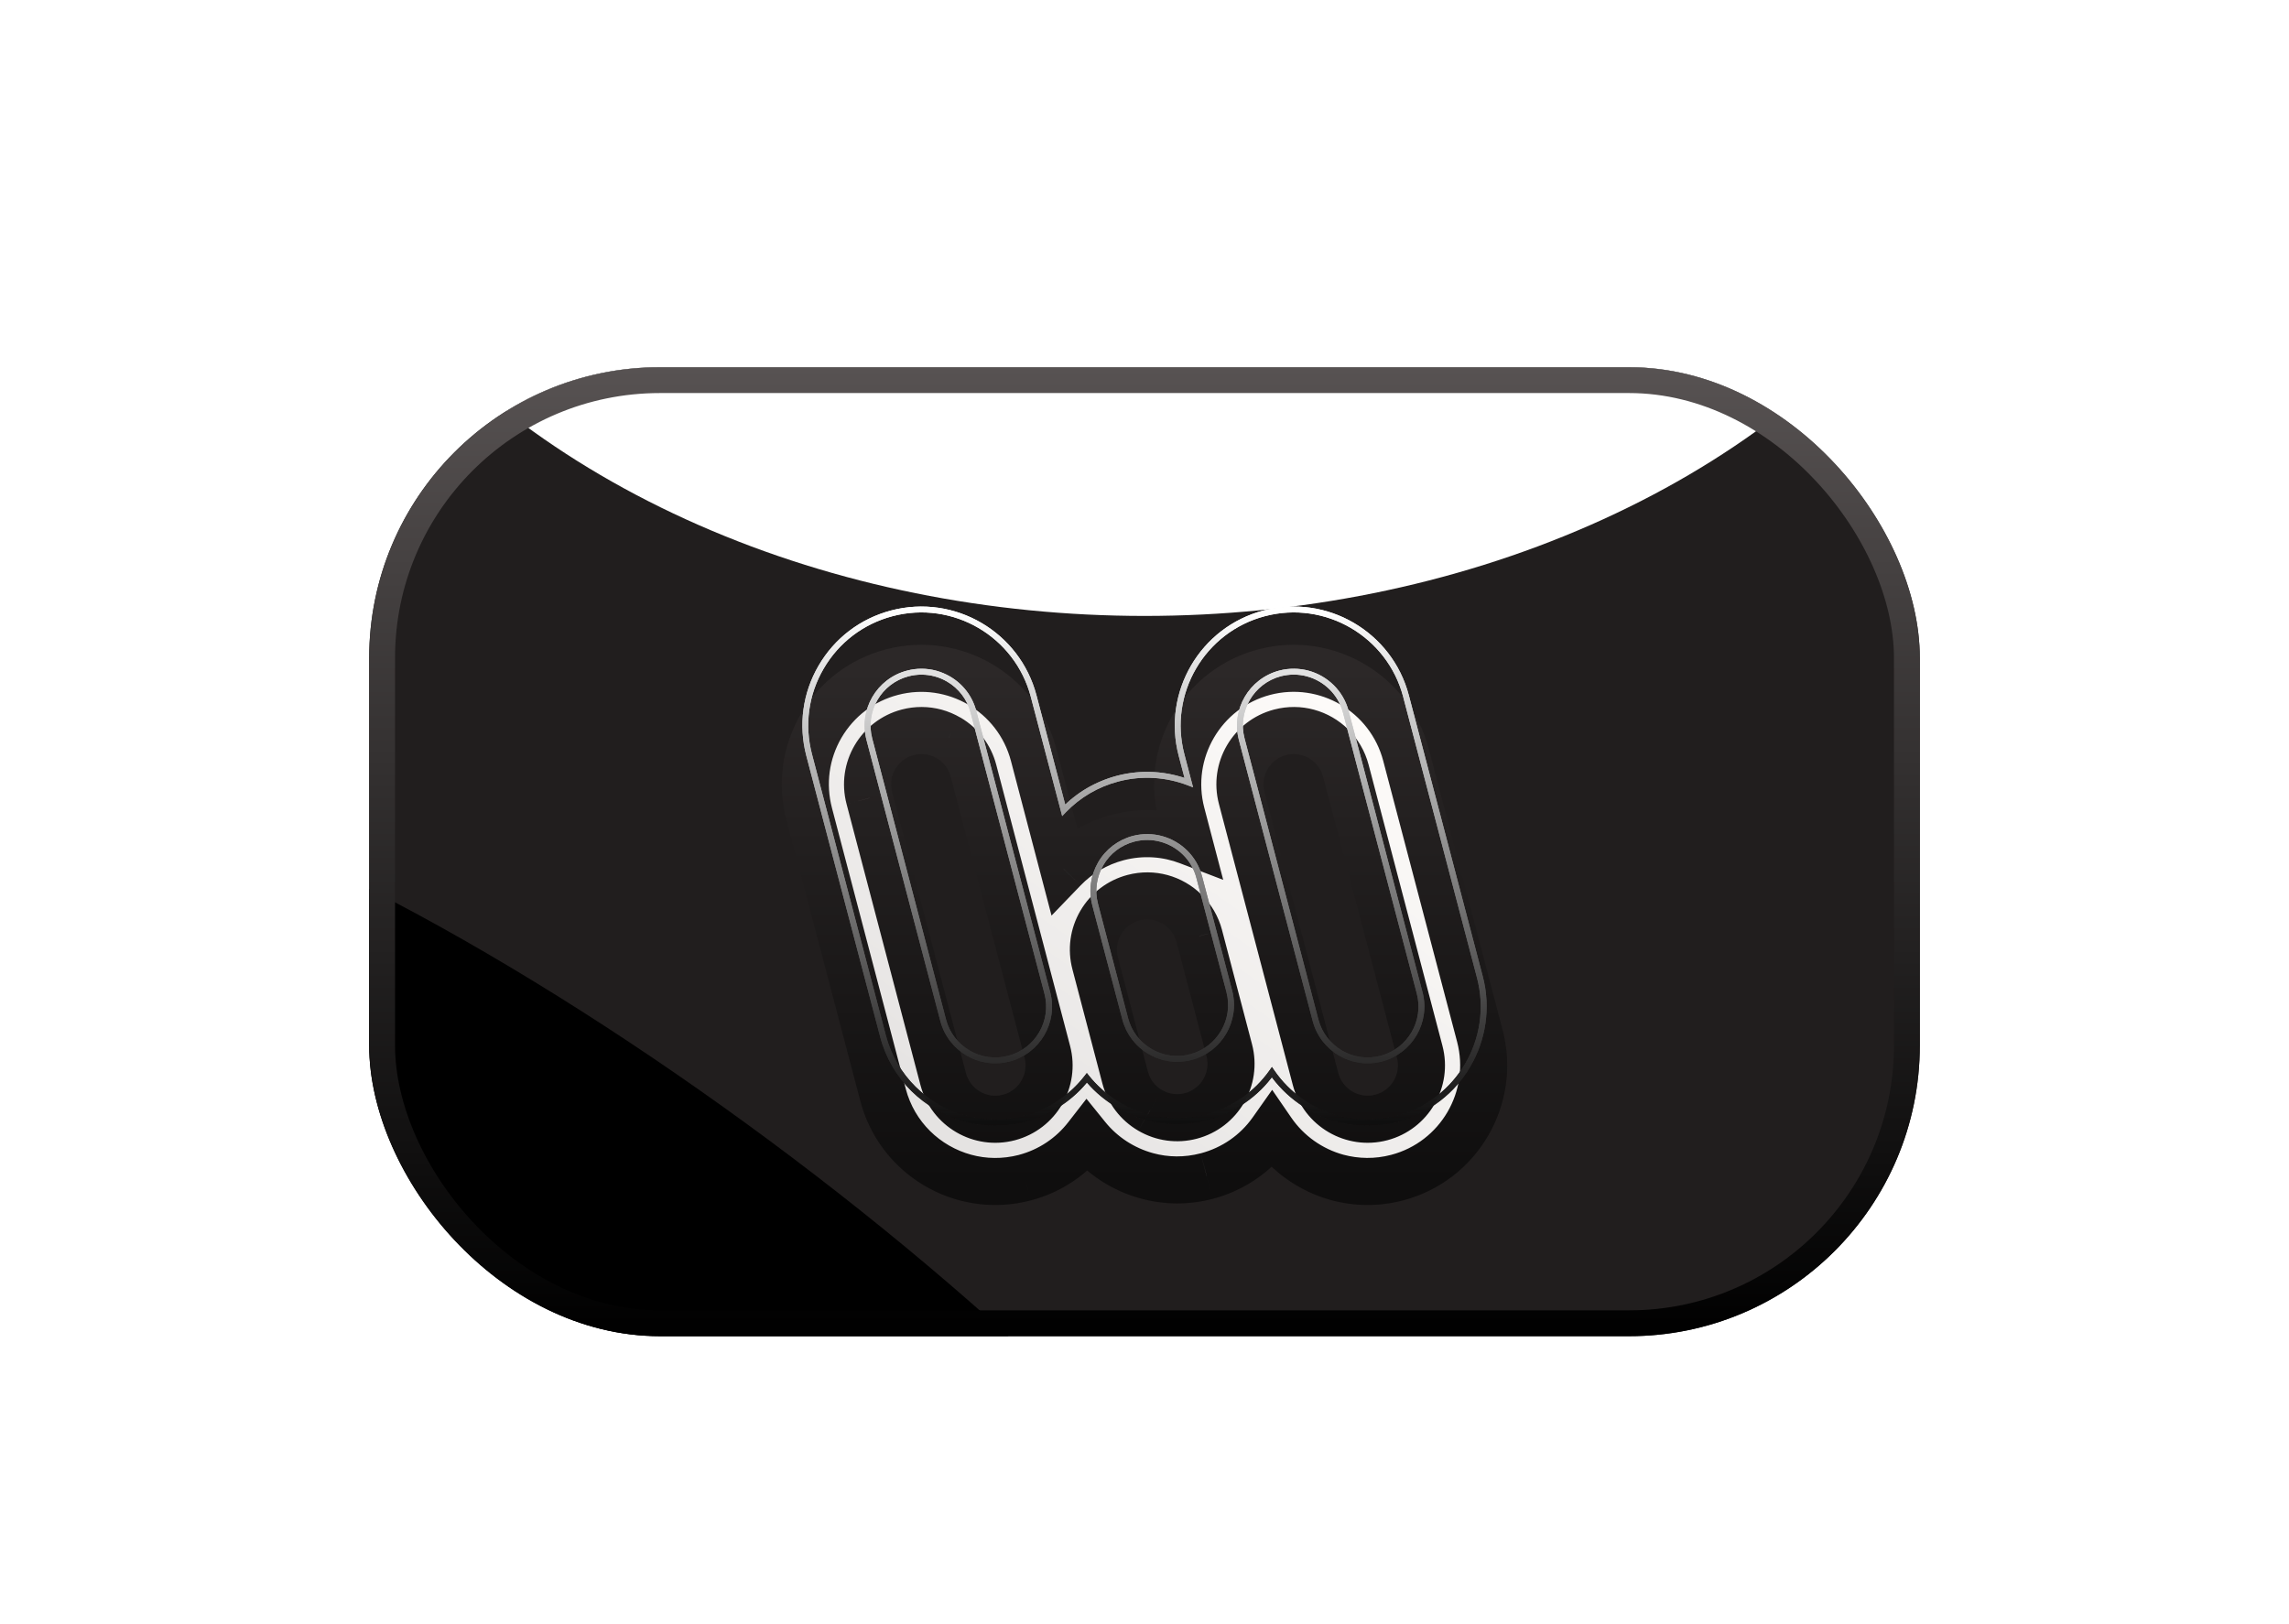 <svg width="31" height="22" viewBox="0 0 31 22" fill="none" xmlns="http://www.w3.org/2000/svg">
<g filter="url(#filter0_ddi_940_691)">
<g clip-path="url(#clip0_940_691)">
<rect x="5" y="3" width="21" height="13.125" rx="3.938" fill="#211E1E"/>
<g style="mix-blend-mode:overlay" filter="url(#filter1_f_940_691)">
<ellipse cx="15.5" cy="-2.819" rx="12.075" ry="9.188" fill="white"/>
</g>
<g style="mix-blend-mode:overlay" filter="url(#filter2_f_940_691)">
<ellipse cx="8.5" cy="16.081" rx="12.075" ry="3.237" transform="rotate(36.566 8.5 16.081)" fill="black"/>
</g>
<g filter="url(#filter3_di_940_691)">
<mask id="path-5-outside-1_940_691" maskUnits="userSpaceOnUse" x="9.906" y="5.281" width="11" height="9" fill="black">
<rect fill="white" x="9.906" y="5.281" width="11" height="9"/>
<path fill-rule="evenodd" clip-rule="evenodd" d="M18.11 13.177C17.753 13.079 17.437 12.858 17.225 12.549C17.012 12.85 16.703 13.065 16.343 13.159C16.067 13.232 15.789 13.226 15.532 13.156C15.213 13.069 14.928 12.883 14.719 12.626C14.515 12.889 14.225 13.09 13.879 13.181C13.603 13.253 13.325 13.248 13.068 13.177C12.543 13.034 12.107 12.623 11.959 12.06L10.959 8.253C10.852 7.847 10.91 7.423 11.121 7.061C11.333 6.698 11.673 6.44 12.079 6.333C12.918 6.113 13.778 6.616 13.999 7.454L14.405 9.001C14.603 8.795 14.854 8.647 15.137 8.573C15.468 8.486 15.802 8.512 16.099 8.626L16.001 8.252C15.781 7.414 16.284 6.553 17.122 6.333C17.96 6.113 18.821 6.615 19.042 7.454L20.042 11.261C20.262 12.099 19.759 12.96 18.921 13.181C18.646 13.253 18.367 13.247 18.11 13.177ZM17.712 7.15C17.593 7.117 17.464 7.114 17.336 7.148C16.948 7.25 16.714 7.649 16.816 8.038L17.817 11.846C17.919 12.234 18.318 12.468 18.707 12.366C19.096 12.263 19.329 11.864 19.227 11.475L18.227 7.668C18.158 7.407 17.956 7.216 17.712 7.15ZM15.728 9.39C15.609 9.357 15.479 9.354 15.352 9.388C15.163 9.437 15.005 9.557 14.907 9.725C14.809 9.894 14.782 10.09 14.832 10.278L15.238 11.825C15.288 12.013 15.408 12.171 15.576 12.269C15.744 12.367 15.94 12.394 16.128 12.345C16.517 12.242 16.75 11.843 16.648 11.454L16.242 9.908C16.173 9.647 15.971 9.456 15.728 9.39ZM12.293 7.148C12.419 7.115 12.548 7.116 12.669 7.15C12.731 7.166 12.79 7.191 12.846 7.224C13.014 7.322 13.134 7.48 13.184 7.668L14.184 11.476C14.286 11.864 14.053 12.264 13.664 12.366C13.275 12.468 12.876 12.235 12.774 11.846L11.774 8.039C11.671 7.65 11.905 7.251 12.293 7.148Z"/>
</mask>
<path fill-rule="evenodd" clip-rule="evenodd" d="M18.11 13.177C17.753 13.079 17.437 12.858 17.225 12.549C17.012 12.85 16.703 13.065 16.343 13.159C16.067 13.232 15.789 13.226 15.532 13.156C15.213 13.069 14.928 12.883 14.719 12.626C14.515 12.889 14.225 13.09 13.879 13.181C13.603 13.253 13.325 13.248 13.068 13.177C12.543 13.034 12.107 12.623 11.959 12.06L10.959 8.253C10.852 7.847 10.91 7.423 11.121 7.061C11.333 6.698 11.673 6.44 12.079 6.333C12.918 6.113 13.778 6.616 13.999 7.454L14.405 9.001C14.603 8.795 14.854 8.647 15.137 8.573C15.468 8.486 15.802 8.512 16.099 8.626L16.001 8.252C15.781 7.414 16.284 6.553 17.122 6.333C17.96 6.113 18.821 6.615 19.042 7.454L20.042 11.261C20.262 12.099 19.759 12.96 18.921 13.181C18.646 13.253 18.367 13.247 18.11 13.177ZM17.712 7.15C17.593 7.117 17.464 7.114 17.336 7.148C16.948 7.25 16.714 7.649 16.816 8.038L17.817 11.846C17.919 12.234 18.318 12.468 18.707 12.366C19.096 12.263 19.329 11.864 19.227 11.475L18.227 7.668C18.158 7.407 17.956 7.216 17.712 7.15ZM15.728 9.39C15.609 9.357 15.479 9.354 15.352 9.388C15.163 9.437 15.005 9.557 14.907 9.725C14.809 9.894 14.782 10.09 14.832 10.278L15.238 11.825C15.288 12.013 15.408 12.171 15.576 12.269C15.744 12.367 15.94 12.394 16.128 12.345C16.517 12.242 16.75 11.843 16.648 11.454L16.242 9.908C16.173 9.647 15.971 9.456 15.728 9.39ZM12.293 7.148C12.419 7.115 12.548 7.116 12.669 7.15C12.731 7.166 12.79 7.191 12.846 7.224C13.014 7.322 13.134 7.48 13.184 7.668L14.184 11.476C14.286 11.864 14.053 12.264 13.664 12.366C13.275 12.468 12.876 12.235 12.774 11.846L11.774 8.039C11.671 7.65 11.905 7.251 12.293 7.148Z" fill="url(#paint0_linear_940_691)"/>
<path d="M17.225 12.549L17.488 12.368L17.229 11.991L16.965 12.365L17.225 12.549ZM18.11 13.177L18.194 12.87L18.194 12.87L18.11 13.177ZM16.343 13.159L16.262 12.851L16.261 12.851L16.343 13.159ZM15.532 13.156L15.448 13.463L15.448 13.463L15.532 13.156ZM14.719 12.626L14.967 12.425L14.714 12.112L14.467 12.43L14.719 12.626ZM13.879 13.181L13.959 13.489L13.96 13.489L13.879 13.181ZM13.068 13.177L12.983 13.485L12.983 13.485L13.068 13.177ZM11.959 12.06L11.651 12.141L11.651 12.141L11.959 12.06ZM10.959 8.253L10.65 8.334L10.65 8.334L10.959 8.253ZM11.121 7.061L10.846 6.9L10.846 6.9L11.121 7.061ZM12.079 6.333L12.16 6.642L12.16 6.642L12.079 6.333ZM13.999 7.454L14.307 7.373L14.307 7.373L13.999 7.454ZM14.405 9.001L14.097 9.082L14.241 9.631L14.635 9.222L14.405 9.001ZM15.137 8.573L15.056 8.265L15.056 8.265L15.137 8.573ZM16.099 8.626L15.985 8.924L16.566 9.147L16.408 8.545L16.099 8.626ZM16.001 8.252L15.693 8.333L15.693 8.333L16.001 8.252ZM17.122 6.333L17.041 6.025L17.122 6.333ZM19.042 7.454L18.733 7.535L18.733 7.535L19.042 7.454ZM20.042 11.261L20.35 11.18L20.35 11.18L20.042 11.261ZM18.921 13.181L19.002 13.489L19.002 13.489L18.921 13.181ZM17.336 7.148L17.255 6.84L17.255 6.84L17.336 7.148ZM17.712 7.15L17.628 7.457L17.628 7.457L17.712 7.15ZM16.816 8.038L16.508 8.119L16.508 8.119L16.816 8.038ZM17.817 11.846L17.509 11.927L17.509 11.927L17.817 11.846ZM18.707 12.366L18.626 12.057L18.626 12.057L18.707 12.366ZM19.227 11.475L19.535 11.394L19.535 11.394L19.227 11.475ZM18.227 7.668L18.535 7.587L18.535 7.587L18.227 7.668ZM15.352 9.388L15.271 9.08L15.271 9.08L15.352 9.388ZM15.728 9.39L15.644 9.697L15.644 9.697L15.728 9.39ZM14.907 9.725L15.183 9.886L15.183 9.886L14.907 9.725ZM14.832 10.278L14.524 10.359L14.524 10.359L14.832 10.278ZM15.238 11.825L15.546 11.744L15.546 11.744L15.238 11.825ZM15.576 12.269L15.737 11.994L15.736 11.994L15.576 12.269ZM16.128 12.345L16.209 12.653L16.209 12.653L16.128 12.345ZM16.648 11.454L16.956 11.373L16.956 11.373L16.648 11.454ZM16.242 9.908L16.55 9.827L16.55 9.826L16.242 9.908ZM12.669 7.15L12.586 7.457L12.586 7.457L12.669 7.15ZM12.293 7.148L12.212 6.84L12.212 6.84L12.293 7.148ZM12.846 7.224L12.685 7.499L12.686 7.499L12.846 7.224ZM13.184 7.668L12.875 7.749L12.875 7.749L13.184 7.668ZM14.184 11.476L14.492 11.395L14.492 11.395L14.184 11.476ZM13.664 12.366L13.745 12.674L13.745 12.674L13.664 12.366ZM12.774 11.846L12.466 11.927L12.466 11.927L12.774 11.846ZM11.774 8.039L12.082 7.958L12.082 7.957L11.774 8.039ZM16.962 12.729C17.218 13.101 17.598 13.367 18.026 13.485L18.194 12.87C17.909 12.792 17.657 12.614 17.488 12.368L16.962 12.729ZM16.424 13.468C16.857 13.354 17.229 13.095 17.485 12.733L16.965 12.365C16.796 12.604 16.55 12.775 16.262 12.851L16.424 13.468ZM15.448 13.463C15.757 13.548 16.092 13.555 16.424 13.468L16.261 12.851C16.041 12.909 15.82 12.905 15.616 12.849L15.448 13.463ZM14.471 12.826C14.722 13.136 15.065 13.359 15.448 13.463L15.616 12.849C15.361 12.779 15.133 12.631 14.967 12.425L14.471 12.826ZM14.467 12.43C14.304 12.64 14.074 12.8 13.797 12.873L13.96 13.489C14.377 13.38 14.725 13.138 14.971 12.821L14.467 12.43ZM13.798 12.873C13.577 12.93 13.356 12.926 13.152 12.87L12.983 13.485C13.293 13.569 13.628 13.576 13.959 13.489L13.798 12.873ZM13.152 12.87C12.732 12.755 12.385 12.427 12.267 11.979L11.651 12.141C11.829 12.819 12.354 13.313 12.983 13.485L13.152 12.87ZM12.267 11.979L11.267 8.172L10.65 8.334L11.651 12.141L12.267 11.979ZM11.267 8.172C11.182 7.847 11.228 7.511 11.396 7.222L10.846 6.9C10.592 7.336 10.522 7.846 10.65 8.334L11.267 8.172ZM11.396 7.222C11.566 6.932 11.836 6.727 12.16 6.642L11.998 6.025C11.51 6.153 11.1 6.465 10.846 6.9L11.396 7.222ZM12.16 6.642C12.828 6.466 13.515 6.867 13.691 7.535L14.307 7.373C14.042 6.365 13.007 5.76 11.998 6.025L12.16 6.642ZM13.691 7.535L14.097 9.082L14.714 8.92L14.307 7.373L13.691 7.535ZM15.056 8.265C14.717 8.354 14.414 8.532 14.176 8.78L14.635 9.222C14.792 9.059 14.992 8.941 15.218 8.881L15.056 8.265ZM16.214 8.329C15.857 8.191 15.454 8.16 15.056 8.265L15.218 8.881C15.482 8.812 15.748 8.832 15.985 8.924L16.214 8.329ZM15.693 8.333L15.791 8.707L16.408 8.545L16.31 8.171L15.693 8.333ZM17.041 6.025C16.033 6.29 15.428 7.325 15.693 8.333L16.31 8.171C16.134 7.504 16.535 6.817 17.203 6.641L17.041 6.025ZM19.35 7.373C19.085 6.364 18.049 5.76 17.041 6.025L17.203 6.641C17.871 6.466 18.558 6.867 18.733 7.535L19.35 7.373ZM20.35 11.18L19.35 7.373L18.733 7.535L19.734 11.342L20.35 11.18ZM19.002 13.489C20.011 13.224 20.615 12.188 20.35 11.18L19.734 11.342C19.909 12.01 19.508 12.697 18.84 12.872L19.002 13.489ZM18.026 13.485C18.336 13.569 18.671 13.576 19.002 13.489L18.84 12.872C18.62 12.93 18.399 12.925 18.194 12.87L18.026 13.485ZM17.417 7.456C17.489 7.437 17.561 7.439 17.628 7.457L17.796 6.842C17.625 6.795 17.439 6.792 17.255 6.84L17.417 7.456ZM17.125 7.957C17.067 7.739 17.199 7.514 17.417 7.456L17.255 6.84C16.696 6.987 16.361 7.56 16.508 8.119L17.125 7.957ZM18.125 11.765L17.125 7.957L16.508 8.119L17.509 11.927L18.125 11.765ZM18.626 12.057C18.408 12.115 18.183 11.983 18.125 11.765L17.509 11.927C17.655 12.485 18.229 12.821 18.788 12.674L18.626 12.057ZM18.919 11.556C18.976 11.775 18.845 12 18.626 12.057L18.788 12.674C19.347 12.527 19.682 11.953 19.535 11.394L18.919 11.556ZM17.918 7.749L18.919 11.556L19.535 11.394L18.535 7.587L17.918 7.749ZM17.628 7.457C17.767 7.495 17.88 7.603 17.918 7.749L18.535 7.587C18.436 7.211 18.145 6.937 17.796 6.842L17.628 7.457ZM15.432 9.696C15.505 9.677 15.577 9.679 15.644 9.697L15.812 9.082C15.64 9.035 15.454 9.032 15.271 9.08L15.432 9.696ZM15.183 9.886C15.238 9.791 15.326 9.724 15.433 9.696L15.271 9.08C15.001 9.151 14.773 9.324 14.632 9.565L15.183 9.886ZM15.14 10.197C15.112 10.091 15.127 9.981 15.183 9.886L14.632 9.565C14.491 9.806 14.453 10.089 14.524 10.359L15.14 10.197ZM15.546 11.744L15.14 10.197L14.524 10.359L14.93 11.906L15.546 11.744ZM15.736 11.994C15.641 11.938 15.575 11.85 15.546 11.744L14.93 11.906C15.001 12.176 15.174 12.403 15.415 12.544L15.736 11.994ZM16.047 12.036C15.941 12.064 15.832 12.049 15.737 11.994L15.415 12.544C15.656 12.685 15.939 12.724 16.209 12.653L16.047 12.036ZM16.34 11.535C16.397 11.754 16.266 11.979 16.047 12.036L16.209 12.653C16.768 12.506 17.103 11.932 16.956 11.373L16.34 11.535ZM15.934 9.989L16.34 11.535L16.956 11.373L16.55 9.827L15.934 9.989ZM15.644 9.697C15.782 9.735 15.895 9.843 15.934 9.989L16.55 9.826C16.451 9.451 16.16 9.177 15.812 9.082L15.644 9.697ZM12.754 6.842C12.577 6.794 12.391 6.793 12.212 6.84L12.374 7.457C12.446 7.438 12.518 7.439 12.586 7.457L12.754 6.842ZM13.007 6.949C12.927 6.902 12.841 6.866 12.754 6.842L12.586 7.457C12.62 7.466 12.653 7.48 12.685 7.499L13.007 6.949ZM13.492 7.587C13.421 7.317 13.248 7.089 13.007 6.948L12.686 7.499C12.781 7.555 12.847 7.642 12.875 7.749L13.492 7.587ZM14.492 11.395L13.492 7.587L12.875 7.749L13.876 11.557L14.492 11.395ZM13.745 12.674C14.304 12.527 14.639 11.954 14.492 11.395L13.876 11.556C13.933 11.775 13.802 12 13.583 12.058L13.745 12.674ZM12.466 11.927C12.613 12.486 13.186 12.821 13.745 12.674L13.583 12.058C13.365 12.115 13.14 11.984 13.082 11.765L12.466 11.927ZM11.465 8.12L12.466 11.927L13.082 11.765L12.082 7.958L11.465 8.12ZM12.212 6.84C11.653 6.987 11.318 7.561 11.465 8.12L12.082 7.957C12.024 7.739 12.156 7.514 12.374 7.457L12.212 6.84Z" fill="url(#paint1_linear_940_691)" mask="url(#path-5-outside-1_940_691)"/>
</g>
<g filter="url(#filter4_f_940_691)">
<mask id="path-7-outside-2_940_691" maskUnits="userSpaceOnUse" x="9.906" y="5.281" width="11" height="8" fill="black">
<rect fill="white" x="9.906" y="5.281" width="11" height="8"/>
<path fill-rule="evenodd" clip-rule="evenodd" d="M18.11 13.177C17.753 13.079 17.437 12.858 17.225 12.549C17.012 12.85 16.703 13.065 16.343 13.159C16.067 13.232 15.789 13.226 15.532 13.156C15.213 13.069 14.928 12.883 14.719 12.626C14.515 12.889 14.225 13.09 13.879 13.181C13.603 13.253 13.325 13.248 13.068 13.177C12.543 13.034 12.107 12.623 11.959 12.06L10.959 8.253C10.852 7.847 10.91 7.423 11.121 7.061C11.333 6.698 11.673 6.44 12.079 6.333C12.918 6.113 13.778 6.616 13.999 7.454L14.405 9.001C14.603 8.795 14.854 8.647 15.137 8.573C15.468 8.486 15.802 8.512 16.099 8.626L16.001 8.252C15.781 7.414 16.284 6.553 17.122 6.333C17.96 6.113 18.821 6.615 19.042 7.454L20.042 11.261C20.262 12.099 19.759 12.96 18.921 13.181C18.646 13.253 18.367 13.247 18.11 13.177ZM17.712 7.15C17.593 7.117 17.464 7.114 17.336 7.148C16.948 7.25 16.714 7.649 16.816 8.038L17.817 11.846C17.919 12.234 18.318 12.468 18.707 12.366C19.096 12.263 19.329 11.864 19.227 11.475L18.227 7.668C18.158 7.407 17.956 7.216 17.712 7.15ZM15.728 9.39C15.609 9.357 15.479 9.354 15.352 9.388C15.163 9.437 15.005 9.557 14.907 9.725C14.809 9.894 14.782 10.09 14.832 10.278L15.238 11.825C15.288 12.013 15.408 12.171 15.576 12.269C15.744 12.367 15.94 12.394 16.128 12.345C16.517 12.242 16.75 11.843 16.648 11.454L16.242 9.908C16.173 9.647 15.971 9.456 15.728 9.39ZM12.293 7.148C12.419 7.115 12.548 7.116 12.669 7.15C12.731 7.166 12.79 7.191 12.846 7.224C13.014 7.322 13.134 7.48 13.184 7.668L14.184 11.476C14.286 11.864 14.053 12.264 13.664 12.366C13.275 12.468 12.876 12.235 12.774 11.846L11.774 8.039C11.671 7.65 11.905 7.251 12.293 7.148Z"/>
</mask>
<path d="M17.225 12.549L17.258 12.526L17.226 12.479L17.193 12.526L17.225 12.549ZM18.11 13.177L18.121 13.139L18.121 13.139L18.11 13.177ZM16.343 13.159L16.332 13.121L16.332 13.121L16.343 13.159ZM15.532 13.156L15.521 13.194L15.521 13.194L15.532 13.156ZM14.719 12.626L14.75 12.6L14.719 12.561L14.688 12.601L14.719 12.626ZM13.879 13.181L13.889 13.219L13.889 13.219L13.879 13.181ZM13.068 13.177L13.057 13.216L13.057 13.216L13.068 13.177ZM11.959 12.06L11.92 12.07L11.92 12.07L11.959 12.06ZM10.959 8.253L10.92 8.263L10.92 8.263L10.959 8.253ZM11.121 7.061L11.087 7.041L11.087 7.041L11.121 7.061ZM12.079 6.333L12.089 6.372L12.089 6.372L12.079 6.333ZM13.999 7.454L14.037 7.444L14.037 7.444L13.999 7.454ZM14.405 9.001L14.367 9.011L14.385 9.08L14.434 9.029L14.405 9.001ZM15.137 8.573L15.127 8.534L15.127 8.534L15.137 8.573ZM16.099 8.626L16.085 8.663L16.158 8.691L16.138 8.616L16.099 8.626ZM16.001 8.252L15.963 8.263L15.963 8.263L16.001 8.252ZM17.122 6.333L17.112 6.295L17.122 6.333ZM19.042 7.454L19.003 7.464L19.003 7.464L19.042 7.454ZM20.042 11.261L20.081 11.251L20.081 11.251L20.042 11.261ZM18.921 13.181L18.931 13.219L18.931 13.219L18.921 13.181ZM17.336 7.148L17.326 7.109L17.326 7.109L17.336 7.148ZM17.712 7.15L17.702 7.188L17.702 7.188L17.712 7.15ZM16.816 8.038L16.778 8.048L16.778 8.048L16.816 8.038ZM17.817 11.846L17.778 11.856L17.778 11.856L17.817 11.846ZM18.707 12.366L18.697 12.327L18.697 12.327L18.707 12.366ZM19.227 11.475L19.265 11.465L19.265 11.465L19.227 11.475ZM18.227 7.668L18.265 7.658L18.265 7.658L18.227 7.668ZM15.352 9.388L15.341 9.349L15.341 9.349L15.352 9.388ZM15.728 9.39L15.717 9.428L15.717 9.428L15.728 9.39ZM14.907 9.725L14.942 9.746L14.942 9.746L14.907 9.725ZM14.832 10.278L14.793 10.288L14.793 10.288L14.832 10.278ZM15.238 11.825L15.277 11.815L15.277 11.815L15.238 11.825ZM15.576 12.269L15.596 12.235L15.596 12.235L15.576 12.269ZM16.128 12.345L16.139 12.383L16.139 12.383L16.128 12.345ZM16.648 11.454L16.687 11.444L16.687 11.444L16.648 11.454ZM16.242 9.908L16.28 9.897L16.28 9.897L16.242 9.908ZM12.669 7.15L12.659 7.188L12.659 7.188L12.669 7.15ZM12.293 7.148L12.283 7.11L12.283 7.11L12.293 7.148ZM12.846 7.224L12.826 7.258L12.826 7.258L12.846 7.224ZM13.184 7.668L13.145 7.678L13.145 7.678L13.184 7.668ZM14.184 11.476L14.223 11.466L14.223 11.466L14.184 11.476ZM13.664 12.366L13.674 12.404L13.674 12.404L13.664 12.366ZM12.774 11.846L12.735 11.856L12.735 11.856L12.774 11.846ZM11.774 8.039L11.812 8.028L11.812 8.028L11.774 8.039ZM17.192 12.571C17.41 12.888 17.734 13.116 18.1 13.216L18.121 13.139C17.773 13.043 17.465 12.827 17.258 12.526L17.192 12.571ZM16.353 13.198C16.723 13.101 17.04 12.88 17.258 12.572L17.193 12.526C16.985 12.819 16.684 13.028 16.332 13.121L16.353 13.198ZM15.521 13.194C15.785 13.267 16.07 13.272 16.353 13.198L16.332 13.121C16.064 13.192 15.793 13.186 15.542 13.118L15.521 13.194ZM14.688 12.65C14.902 12.915 15.195 13.105 15.521 13.194L15.542 13.118C15.232 13.033 14.953 12.852 14.75 12.6L14.688 12.65ZM14.688 12.601C14.488 12.858 14.206 13.053 13.868 13.142L13.889 13.219C14.244 13.126 14.541 12.92 14.751 12.65L14.688 12.601ZM13.868 13.142C13.6 13.213 13.329 13.207 13.078 13.139L13.057 13.216C13.321 13.288 13.606 13.294 13.889 13.219L13.868 13.142ZM13.078 13.139C12.567 12.999 12.141 12.598 11.997 12.05L11.92 12.07C12.072 12.647 12.519 13.069 13.057 13.216L13.078 13.139ZM11.997 12.05L10.997 8.243L10.92 8.263L11.92 12.07L11.997 12.05ZM10.997 8.243C10.893 7.847 10.949 7.434 11.156 7.081L11.087 7.041C10.87 7.412 10.811 7.847 10.92 8.263L10.997 8.243ZM11.156 7.081C11.362 6.728 11.694 6.476 12.089 6.372L12.069 6.295C11.653 6.404 11.304 6.669 11.087 7.041L11.156 7.081ZM12.089 6.372C12.906 6.157 13.745 6.647 13.96 7.464L14.037 7.444C13.811 6.585 12.929 6.069 12.069 6.295L12.089 6.372ZM13.96 7.464L14.367 9.011L14.444 8.991L14.037 7.444L13.96 7.464ZM15.127 8.534C14.837 8.611 14.579 8.762 14.377 8.974L14.434 9.029C14.627 8.828 14.871 8.684 15.148 8.611L15.127 8.534ZM16.114 8.589C15.809 8.472 15.466 8.445 15.127 8.534L15.148 8.611C15.47 8.527 15.796 8.552 16.085 8.663L16.114 8.589ZM15.963 8.263L16.061 8.636L16.138 8.616L16.04 8.242L15.963 8.263ZM17.112 6.295C16.253 6.52 15.737 7.403 15.963 8.263L16.04 8.242C15.825 7.425 16.315 6.586 17.132 6.372L17.112 6.295ZM19.08 7.444C18.854 6.584 17.971 6.069 17.112 6.295L17.132 6.372C17.949 6.157 18.788 6.647 19.003 7.464L19.08 7.444ZM20.081 11.251L19.08 7.444L19.003 7.464L20.003 11.271L20.081 11.251ZM18.931 13.219C19.791 12.993 20.306 12.11 20.081 11.251L20.003 11.271C20.218 12.088 19.728 12.927 18.911 13.142L18.931 13.219ZM18.1 13.216C18.363 13.287 18.649 13.293 18.931 13.219L18.911 13.142C18.642 13.213 18.371 13.207 18.121 13.139L18.1 13.216ZM17.346 7.186C17.467 7.155 17.589 7.157 17.702 7.188L17.723 7.111C17.597 7.077 17.461 7.074 17.326 7.109L17.346 7.186ZM16.855 8.028C16.758 7.661 16.979 7.283 17.346 7.186L17.326 7.109C16.916 7.217 16.67 7.638 16.778 8.048L16.855 8.028ZM17.855 11.835L16.855 8.028L16.778 8.048L17.778 11.856L17.855 11.835ZM18.697 12.327C18.329 12.424 17.952 12.203 17.855 11.835L17.778 11.856C17.886 12.266 18.307 12.512 18.717 12.404L18.697 12.327ZM19.188 11.485C19.285 11.853 19.064 12.23 18.697 12.327L18.717 12.404C19.127 12.296 19.373 11.875 19.265 11.465L19.188 11.485ZM18.188 7.678L19.188 11.485L19.265 11.465L18.265 7.658L18.188 7.678ZM17.702 7.188C17.932 7.251 18.123 7.432 18.188 7.678L18.265 7.658C18.193 7.383 17.979 7.181 17.723 7.111L17.702 7.188ZM15.362 9.426C15.483 9.395 15.605 9.397 15.717 9.428L15.738 9.351C15.613 9.317 15.476 9.314 15.341 9.349L15.362 9.426ZM14.942 9.746C15.034 9.586 15.184 9.473 15.362 9.426L15.341 9.349C15.143 9.402 14.976 9.528 14.873 9.705L14.942 9.746ZM14.87 10.268C14.824 10.09 14.849 9.905 14.942 9.746L14.873 9.705C14.77 9.883 14.741 10.09 14.793 10.288L14.87 10.268ZM15.277 11.815L14.87 10.268L14.793 10.288L15.2 11.835L15.277 11.815ZM15.596 12.235C15.437 12.142 15.323 11.993 15.277 11.815L15.2 11.835C15.252 12.033 15.378 12.2 15.556 12.303L15.596 12.235ZM16.118 12.306C15.94 12.353 15.755 12.328 15.596 12.235L15.556 12.303C15.733 12.407 15.94 12.435 16.139 12.383L16.118 12.306ZM16.61 11.464C16.706 11.832 16.486 12.209 16.118 12.306L16.139 12.383C16.549 12.275 16.794 11.854 16.687 11.444L16.61 11.464ZM16.203 9.918L16.61 11.464L16.687 11.444L16.28 9.897L16.203 9.918ZM15.717 9.428C15.947 9.491 16.139 9.671 16.203 9.918L16.28 9.897C16.208 9.622 15.995 9.421 15.738 9.351L15.717 9.428ZM12.68 7.111C12.551 7.076 12.415 7.075 12.283 7.11L12.303 7.187C12.422 7.156 12.544 7.157 12.659 7.188L12.68 7.111ZM12.866 7.189C12.807 7.155 12.745 7.129 12.68 7.111L12.659 7.188C12.717 7.204 12.773 7.227 12.826 7.258L12.866 7.189ZM13.222 7.658C13.17 7.459 13.044 7.293 12.866 7.189L12.826 7.258C12.985 7.351 13.098 7.5 13.145 7.678L13.222 7.658ZM14.223 11.466L13.222 7.658L13.145 7.678L14.145 11.486L14.223 11.466ZM13.674 12.404C14.084 12.297 14.33 11.876 14.223 11.466L14.145 11.486C14.242 11.853 14.021 12.231 13.654 12.327L13.674 12.404ZM12.735 11.856C12.843 12.266 13.264 12.512 13.674 12.404L13.654 12.327C13.287 12.424 12.909 12.203 12.812 11.836L12.735 11.856ZM11.735 8.049L12.735 11.856L12.812 11.836L11.812 8.028L11.735 8.049ZM12.283 7.11C11.873 7.218 11.627 7.639 11.735 8.049L11.812 8.028C11.716 7.661 11.936 7.284 12.303 7.187L12.283 7.11Z" fill="url(#paint2_linear_940_691)" mask="url(#path-7-outside-2_940_691)"/>
</g>
<mask id="path-9-outside-3_940_691" maskUnits="userSpaceOnUse" x="9.906" y="5.281" width="11" height="8" fill="black">
<rect fill="white" x="9.906" y="5.281" width="11" height="8"/>
<path fill-rule="evenodd" clip-rule="evenodd" d="M18.11 13.177C17.753 13.079 17.437 12.858 17.225 12.549C17.012 12.85 16.703 13.065 16.343 13.159C16.067 13.232 15.789 13.226 15.532 13.156C15.213 13.069 14.928 12.883 14.719 12.626C14.515 12.889 14.225 13.09 13.879 13.181C13.603 13.253 13.325 13.248 13.068 13.177C12.543 13.034 12.107 12.623 11.959 12.06L10.959 8.253C10.852 7.847 10.91 7.423 11.121 7.061C11.333 6.698 11.673 6.44 12.079 6.333C12.918 6.113 13.778 6.616 13.999 7.454L14.405 9.001C14.603 8.795 14.854 8.647 15.137 8.573C15.468 8.486 15.802 8.512 16.099 8.626L16.001 8.252C15.781 7.414 16.284 6.553 17.122 6.333C17.96 6.113 18.821 6.615 19.042 7.454L20.042 11.261C20.262 12.099 19.759 12.96 18.921 13.181C18.646 13.253 18.367 13.247 18.11 13.177ZM17.712 7.15C17.593 7.117 17.464 7.114 17.336 7.148C16.948 7.25 16.714 7.649 16.816 8.038L17.817 11.846C17.919 12.234 18.318 12.468 18.707 12.366C19.096 12.263 19.329 11.864 19.227 11.475L18.227 7.668C18.158 7.407 17.956 7.216 17.712 7.15ZM15.728 9.39C15.609 9.357 15.479 9.354 15.352 9.388C15.163 9.437 15.005 9.557 14.907 9.725C14.809 9.894 14.782 10.09 14.832 10.278L15.238 11.825C15.288 12.013 15.408 12.171 15.576 12.269C15.744 12.367 15.94 12.394 16.128 12.345C16.517 12.242 16.75 11.843 16.648 11.454L16.242 9.908C16.173 9.647 15.971 9.456 15.728 9.39ZM12.293 7.148C12.419 7.115 12.548 7.116 12.669 7.15C12.731 7.166 12.79 7.191 12.846 7.224C13.014 7.322 13.134 7.48 13.184 7.668L14.184 11.476C14.286 11.864 14.053 12.264 13.664 12.366C13.275 12.468 12.876 12.235 12.774 11.846L11.774 8.039C11.671 7.65 11.905 7.251 12.293 7.148Z"/>
</mask>
<path d="M17.225 12.549L17.258 12.526L17.226 12.479L17.193 12.526L17.225 12.549ZM18.11 13.177L18.121 13.139L18.121 13.139L18.11 13.177ZM16.343 13.159L16.332 13.121L16.332 13.121L16.343 13.159ZM15.532 13.156L15.521 13.194L15.521 13.194L15.532 13.156ZM14.719 12.626L14.75 12.6L14.719 12.561L14.688 12.601L14.719 12.626ZM13.879 13.181L13.889 13.219L13.889 13.219L13.879 13.181ZM13.068 13.177L13.057 13.216L13.057 13.216L13.068 13.177ZM11.959 12.06L11.92 12.07L11.92 12.07L11.959 12.06ZM10.959 8.253L10.92 8.263L10.92 8.263L10.959 8.253ZM11.121 7.061L11.087 7.041L11.087 7.041L11.121 7.061ZM12.079 6.333L12.089 6.372L12.089 6.372L12.079 6.333ZM13.999 7.454L14.037 7.444L14.037 7.444L13.999 7.454ZM14.405 9.001L14.367 9.011L14.385 9.08L14.434 9.029L14.405 9.001ZM15.137 8.573L15.127 8.534L15.127 8.534L15.137 8.573ZM16.099 8.626L16.085 8.663L16.158 8.691L16.138 8.616L16.099 8.626ZM16.001 8.252L15.963 8.263L15.963 8.263L16.001 8.252ZM17.122 6.333L17.112 6.295L17.122 6.333ZM19.042 7.454L19.003 7.464L19.003 7.464L19.042 7.454ZM20.042 11.261L20.081 11.251L20.081 11.251L20.042 11.261ZM18.921 13.181L18.931 13.219L18.931 13.219L18.921 13.181ZM17.336 7.148L17.326 7.109L17.326 7.109L17.336 7.148ZM17.712 7.15L17.702 7.188L17.702 7.188L17.712 7.15ZM16.816 8.038L16.778 8.048L16.778 8.048L16.816 8.038ZM17.817 11.846L17.778 11.856L17.778 11.856L17.817 11.846ZM18.707 12.366L18.697 12.327L18.697 12.327L18.707 12.366ZM19.227 11.475L19.265 11.465L19.265 11.465L19.227 11.475ZM18.227 7.668L18.265 7.658L18.265 7.658L18.227 7.668ZM15.352 9.388L15.341 9.349L15.341 9.349L15.352 9.388ZM15.728 9.39L15.717 9.428L15.717 9.428L15.728 9.39ZM14.907 9.725L14.942 9.746L14.942 9.746L14.907 9.725ZM14.832 10.278L14.793 10.288L14.793 10.288L14.832 10.278ZM15.238 11.825L15.277 11.815L15.277 11.815L15.238 11.825ZM15.576 12.269L15.596 12.235L15.596 12.235L15.576 12.269ZM16.128 12.345L16.139 12.383L16.139 12.383L16.128 12.345ZM16.648 11.454L16.687 11.444L16.687 11.444L16.648 11.454ZM16.242 9.908L16.28 9.897L16.28 9.897L16.242 9.908ZM12.669 7.15L12.659 7.188L12.659 7.188L12.669 7.15ZM12.293 7.148L12.283 7.11L12.283 7.11L12.293 7.148ZM12.846 7.224L12.826 7.258L12.826 7.258L12.846 7.224ZM13.184 7.668L13.145 7.678L13.145 7.678L13.184 7.668ZM14.184 11.476L14.223 11.466L14.223 11.466L14.184 11.476ZM13.664 12.366L13.674 12.404L13.674 12.404L13.664 12.366ZM12.774 11.846L12.735 11.856L12.735 11.856L12.774 11.846ZM11.774 8.039L11.812 8.028L11.812 8.028L11.774 8.039ZM17.192 12.571C17.41 12.888 17.734 13.116 18.1 13.216L18.121 13.139C17.773 13.043 17.465 12.827 17.258 12.526L17.192 12.571ZM16.353 13.198C16.723 13.101 17.04 12.88 17.258 12.572L17.193 12.526C16.985 12.819 16.684 13.028 16.332 13.121L16.353 13.198ZM15.521 13.194C15.785 13.267 16.07 13.272 16.353 13.198L16.332 13.121C16.064 13.192 15.793 13.186 15.542 13.118L15.521 13.194ZM14.688 12.65C14.902 12.915 15.195 13.105 15.521 13.194L15.542 13.118C15.232 13.033 14.953 12.852 14.75 12.6L14.688 12.65ZM14.688 12.601C14.488 12.858 14.206 13.053 13.868 13.142L13.889 13.219C14.244 13.126 14.541 12.92 14.751 12.65L14.688 12.601ZM13.868 13.142C13.6 13.213 13.329 13.207 13.078 13.139L13.057 13.216C13.321 13.288 13.606 13.294 13.889 13.219L13.868 13.142ZM13.078 13.139C12.567 12.999 12.141 12.598 11.997 12.05L11.92 12.07C12.072 12.647 12.519 13.069 13.057 13.216L13.078 13.139ZM11.997 12.05L10.997 8.243L10.92 8.263L11.92 12.07L11.997 12.05ZM10.997 8.243C10.893 7.847 10.949 7.434 11.156 7.081L11.087 7.041C10.87 7.412 10.811 7.847 10.92 8.263L10.997 8.243ZM11.156 7.081C11.362 6.728 11.694 6.476 12.089 6.372L12.069 6.295C11.653 6.404 11.304 6.669 11.087 7.041L11.156 7.081ZM12.089 6.372C12.906 6.157 13.745 6.647 13.96 7.464L14.037 7.444C13.811 6.585 12.929 6.069 12.069 6.295L12.089 6.372ZM13.96 7.464L14.367 9.011L14.444 8.991L14.037 7.444L13.96 7.464ZM15.127 8.534C14.837 8.611 14.579 8.762 14.377 8.974L14.434 9.029C14.627 8.828 14.871 8.684 15.148 8.611L15.127 8.534ZM16.114 8.589C15.809 8.472 15.466 8.445 15.127 8.534L15.148 8.611C15.47 8.527 15.796 8.552 16.085 8.663L16.114 8.589ZM15.963 8.263L16.061 8.636L16.138 8.616L16.04 8.242L15.963 8.263ZM17.112 6.295C16.253 6.52 15.737 7.403 15.963 8.263L16.04 8.242C15.825 7.425 16.315 6.586 17.132 6.372L17.112 6.295ZM19.08 7.444C18.854 6.584 17.971 6.069 17.112 6.295L17.132 6.372C17.949 6.157 18.788 6.647 19.003 7.464L19.08 7.444ZM20.081 11.251L19.08 7.444L19.003 7.464L20.003 11.271L20.081 11.251ZM18.931 13.219C19.791 12.993 20.306 12.11 20.081 11.251L20.003 11.271C20.218 12.088 19.728 12.927 18.911 13.142L18.931 13.219ZM18.1 13.216C18.363 13.287 18.649 13.293 18.931 13.219L18.911 13.142C18.642 13.213 18.371 13.207 18.121 13.139L18.1 13.216ZM17.346 7.186C17.467 7.155 17.589 7.157 17.702 7.188L17.723 7.111C17.597 7.077 17.461 7.074 17.326 7.109L17.346 7.186ZM16.855 8.028C16.758 7.661 16.979 7.283 17.346 7.186L17.326 7.109C16.916 7.217 16.67 7.638 16.778 8.048L16.855 8.028ZM17.855 11.835L16.855 8.028L16.778 8.048L17.778 11.856L17.855 11.835ZM18.697 12.327C18.329 12.424 17.952 12.203 17.855 11.835L17.778 11.856C17.886 12.266 18.307 12.512 18.717 12.404L18.697 12.327ZM19.188 11.485C19.285 11.853 19.064 12.23 18.697 12.327L18.717 12.404C19.127 12.296 19.373 11.875 19.265 11.465L19.188 11.485ZM18.188 7.678L19.188 11.485L19.265 11.465L18.265 7.658L18.188 7.678ZM17.702 7.188C17.932 7.251 18.123 7.432 18.188 7.678L18.265 7.658C18.193 7.383 17.979 7.181 17.723 7.111L17.702 7.188ZM15.362 9.426C15.483 9.395 15.605 9.397 15.717 9.428L15.738 9.351C15.613 9.317 15.476 9.314 15.341 9.349L15.362 9.426ZM14.942 9.746C15.034 9.586 15.184 9.473 15.362 9.426L15.341 9.349C15.143 9.402 14.976 9.528 14.873 9.705L14.942 9.746ZM14.87 10.268C14.824 10.09 14.849 9.905 14.942 9.746L14.873 9.705C14.77 9.883 14.741 10.09 14.793 10.288L14.87 10.268ZM15.277 11.815L14.87 10.268L14.793 10.288L15.2 11.835L15.277 11.815ZM15.596 12.235C15.437 12.142 15.323 11.993 15.277 11.815L15.2 11.835C15.252 12.033 15.378 12.2 15.556 12.303L15.596 12.235ZM16.118 12.306C15.94 12.353 15.755 12.328 15.596 12.235L15.556 12.303C15.733 12.407 15.94 12.435 16.139 12.383L16.118 12.306ZM16.61 11.464C16.706 11.832 16.486 12.209 16.118 12.306L16.139 12.383C16.549 12.275 16.794 11.854 16.687 11.444L16.61 11.464ZM16.203 9.918L16.61 11.464L16.687 11.444L16.28 9.897L16.203 9.918ZM15.717 9.428C15.947 9.491 16.139 9.671 16.203 9.918L16.28 9.897C16.208 9.622 15.995 9.421 15.738 9.351L15.717 9.428ZM12.68 7.111C12.551 7.076 12.415 7.075 12.283 7.11L12.303 7.187C12.422 7.156 12.544 7.157 12.659 7.188L12.68 7.111ZM12.866 7.189C12.807 7.155 12.745 7.129 12.68 7.111L12.659 7.188C12.717 7.204 12.773 7.227 12.826 7.258L12.866 7.189ZM13.222 7.658C13.17 7.459 13.044 7.293 12.866 7.189L12.826 7.258C12.985 7.351 13.098 7.5 13.145 7.678L13.222 7.658ZM14.223 11.466L13.222 7.658L13.145 7.678L14.145 11.486L14.223 11.466ZM13.674 12.404C14.084 12.297 14.33 11.876 14.223 11.466L14.145 11.486C14.242 11.853 14.021 12.231 13.654 12.327L13.674 12.404ZM12.735 11.856C12.843 12.266 13.264 12.512 13.674 12.404L13.654 12.327C13.287 12.424 12.909 12.203 12.812 11.836L12.735 11.856ZM11.735 8.049L12.735 11.856L12.812 11.836L11.812 8.028L11.735 8.049ZM12.283 7.11C11.873 7.218 11.627 7.639 11.735 8.049L11.812 8.028C11.716 7.661 11.936 7.284 12.303 7.187L12.283 7.11Z" fill="url(#paint3_linear_940_691)" mask="url(#path-9-outside-3_940_691)"/>
<path d="M9.375 3.35H21.538" stroke="url(#paint4_linear_940_691)" stroke-width="0.175"/>
<g filter="url(#filter5_f_940_691)">
<path d="M9.375 3.35H21.538" stroke="url(#paint5_linear_940_691)" stroke-width="0.175"/>
</g>
</g>
<rect x="5.175" y="3.175" width="20.65" height="12.775" rx="3.763" stroke="url(#paint6_linear_940_691)" stroke-width="0.35"/>
</g>
<defs>
<filter id="filter0_ddi_940_691" x="0.895" y="0.074" width="29.209" height="21.334" filterUnits="userSpaceOnUse" color-interpolation-filters="sRGB">
<feFlood flood-opacity="0" result="BackgroundImageFix"/>
<feColorMatrix in="SourceAlpha" type="matrix" values="0 0 0 0 0 0 0 0 0 0 0 0 0 0 0 0 0 0 127 0" result="hardAlpha"/>
<feMorphology radius="0.286" operator="dilate" in="SourceAlpha" result="effect1_dropShadow_940_691"/>
<feOffset dy="1.179"/>
<feGaussianBlur stdDeviation="1.909"/>
<feComposite in2="hardAlpha" operator="out"/>
<feColorMatrix type="matrix" values="0 0 0 0 0 0 0 0 0 0 0 0 0 0 0 0 0 0 0.25 0"/>
<feBlend mode="normal" in2="BackgroundImageFix" result="effect1_dropShadow_940_691"/>
<feColorMatrix in="SourceAlpha" type="matrix" values="0 0 0 0 0 0 0 0 0 0 0 0 0 0 0 0 0 0 127 0" result="hardAlpha"/>
<feOffset dy="0.095"/>
<feGaussianBlur stdDeviation="0.525"/>
<feComposite in2="hardAlpha" operator="out"/>
<feColorMatrix type="matrix" values="0 0 0 0 0 0 0 0 0 0 0 0 0 0 0 0 0 0 0.45 0"/>
<feBlend mode="normal" in2="effect1_dropShadow_940_691" result="effect2_dropShadow_940_691"/>
<feBlend mode="normal" in="SourceGraphic" in2="effect2_dropShadow_940_691" result="shape"/>
<feColorMatrix in="SourceAlpha" type="matrix" values="0 0 0 0 0 0 0 0 0 0 0 0 0 0 0 0 0 0 127 0" result="hardAlpha"/>
<feOffset dy="0.7"/>
<feGaussianBlur stdDeviation="0.35"/>
<feComposite in2="hardAlpha" operator="arithmetic" k2="-1" k3="1"/>
<feColorMatrix type="matrix" values="0 0 0 0 0 0 0 0 0 0 0 0 0 0 0 0 0 0 0.25 0"/>
<feBlend mode="normal" in2="shape" result="effect3_innerShadow_940_691"/>
</filter>
<filter id="filter1_f_940_691" x="-3.575" y="-19.006" width="38.15" height="32.375" filterUnits="userSpaceOnUse" color-interpolation-filters="sRGB">
<feFlood flood-opacity="0" result="BackgroundImageFix"/>
<feBlend mode="normal" in="SourceGraphic" in2="BackgroundImageFix" result="shape"/>
<feGaussianBlur stdDeviation="3.5" result="effect1_foregroundBlur_940_691"/>
</filter>
<filter id="filter2_f_940_691" x="-8.39" y="1.43" width="33.78" height="29.303" filterUnits="userSpaceOnUse" color-interpolation-filters="sRGB">
<feFlood flood-opacity="0" result="BackgroundImageFix"/>
<feBlend mode="normal" in="SourceGraphic" in2="BackgroundImageFix" result="shape"/>
<feGaussianBlur stdDeviation="3.5" result="effect1_foregroundBlur_940_691"/>
</filter>
<filter id="filter3_di_940_691" x="10.109" y="5.962" width="10.781" height="8.545" filterUnits="userSpaceOnUse" color-interpolation-filters="sRGB">
<feFlood flood-opacity="0" result="BackgroundImageFix"/>
<feColorMatrix in="SourceAlpha" type="matrix" values="0 0 0 0 0 0 0 0 0 0 0 0 0 0 0 0 0 0 127 0" result="hardAlpha"/>
<feOffset dy="0.478"/>
<feGaussianBlur stdDeviation="0.239"/>
<feComposite in2="hardAlpha" operator="out"/>
<feColorMatrix type="matrix" values="0 0 0 0 0.029 0 0 0 0 0.029 0 0 0 0 0.029 0 0 0 1 0"/>
<feBlend mode="normal" in2="BackgroundImageFix" result="effect1_dropShadow_940_691"/>
<feBlend mode="normal" in="SourceGraphic" in2="effect1_dropShadow_940_691" result="shape"/>
<feColorMatrix in="SourceAlpha" type="matrix" values="0 0 0 0 0 0 0 0 0 0 0 0 0 0 0 0 0 0 127 0" result="hardAlpha"/>
<feOffset dy="0.319"/>
<feGaussianBlur stdDeviation="0.159"/>
<feComposite in2="hardAlpha" operator="arithmetic" k2="-1" k3="1"/>
<feColorMatrix type="matrix" values="0 0 0 0 0 0 0 0 0 0 0 0 0 0 0 0 0 0 0.75 0"/>
<feBlend mode="normal" in2="shape" result="effect2_innerShadow_940_691"/>
</filter>
<filter id="filter4_f_940_691" x="10.707" y="6.082" width="9.586" height="7.35" filterUnits="userSpaceOnUse" color-interpolation-filters="sRGB">
<feFlood flood-opacity="0" result="BackgroundImageFix"/>
<feBlend mode="normal" in="SourceGraphic" in2="BackgroundImageFix" result="shape"/>
<feGaussianBlur stdDeviation="0.08" result="effect1_foregroundBlur_940_691"/>
</filter>
<filter id="filter5_f_940_691" x="9.2" y="3.087" width="12.513" height="0.525" filterUnits="userSpaceOnUse" color-interpolation-filters="sRGB">
<feFlood flood-opacity="0" result="BackgroundImageFix"/>
<feBlend mode="normal" in="SourceGraphic" in2="BackgroundImageFix" result="shape"/>
<feGaussianBlur stdDeviation="0.087" result="effect1_foregroundBlur_940_691"/>
</filter>
<linearGradient id="paint0_linear_940_691" x1="18.54" y1="6.281" x2="13.776" y2="13.153" gradientUnits="userSpaceOnUse">
<stop stop-color="#FFFDFB"/>
<stop offset="1" stop-color="#E5E3E2"/>
</linearGradient>
<linearGradient id="paint1_linear_940_691" x1="15.5" y1="6.281" x2="15.5" y2="13.233" gradientUnits="userSpaceOnUse">
<stop stop-color="#2C2828"/>
<stop offset="1" stop-color="#0F0E0E"/>
</linearGradient>
<linearGradient id="paint2_linear_940_691" x1="15.5" y1="6.281" x2="15.5" y2="13.233" gradientUnits="userSpaceOnUse">
<stop stop-color="white"/>
<stop offset="1" stop-color="#0F0E0E"/>
</linearGradient>
<linearGradient id="paint3_linear_940_691" x1="15.5" y1="6.281" x2="15.5" y2="13.233" gradientUnits="userSpaceOnUse">
<stop stop-color="white"/>
<stop offset="1" stop-color="#0F0E0E"/>
</linearGradient>
<linearGradient id="paint4_linear_940_691" x1="9.375" y1="3.85" x2="21.538" y2="3.85" gradientUnits="userSpaceOnUse">
<stop stop-color="white" stop-opacity="0"/>
<stop offset="0.5" stop-color="white"/>
<stop offset="1" stop-color="white" stop-opacity="0"/>
</linearGradient>
<linearGradient id="paint5_linear_940_691" x1="9.375" y1="3.85" x2="21.538" y2="3.85" gradientUnits="userSpaceOnUse">
<stop stop-color="white" stop-opacity="0"/>
<stop offset="0.5" stop-color="white"/>
<stop offset="1" stop-color="white" stop-opacity="0"/>
</linearGradient>
<linearGradient id="paint6_linear_940_691" x1="15.5" y1="3" x2="15.5" y2="16.125" gradientUnits="userSpaceOnUse">
<stop stop-color="#575252"/>
<stop offset="1"/>
</linearGradient>
<clipPath id="clip0_940_691">
<rect x="5" y="3" width="21" height="13.125" rx="3.938" fill="white"/>
</clipPath>
</defs>
</svg>

